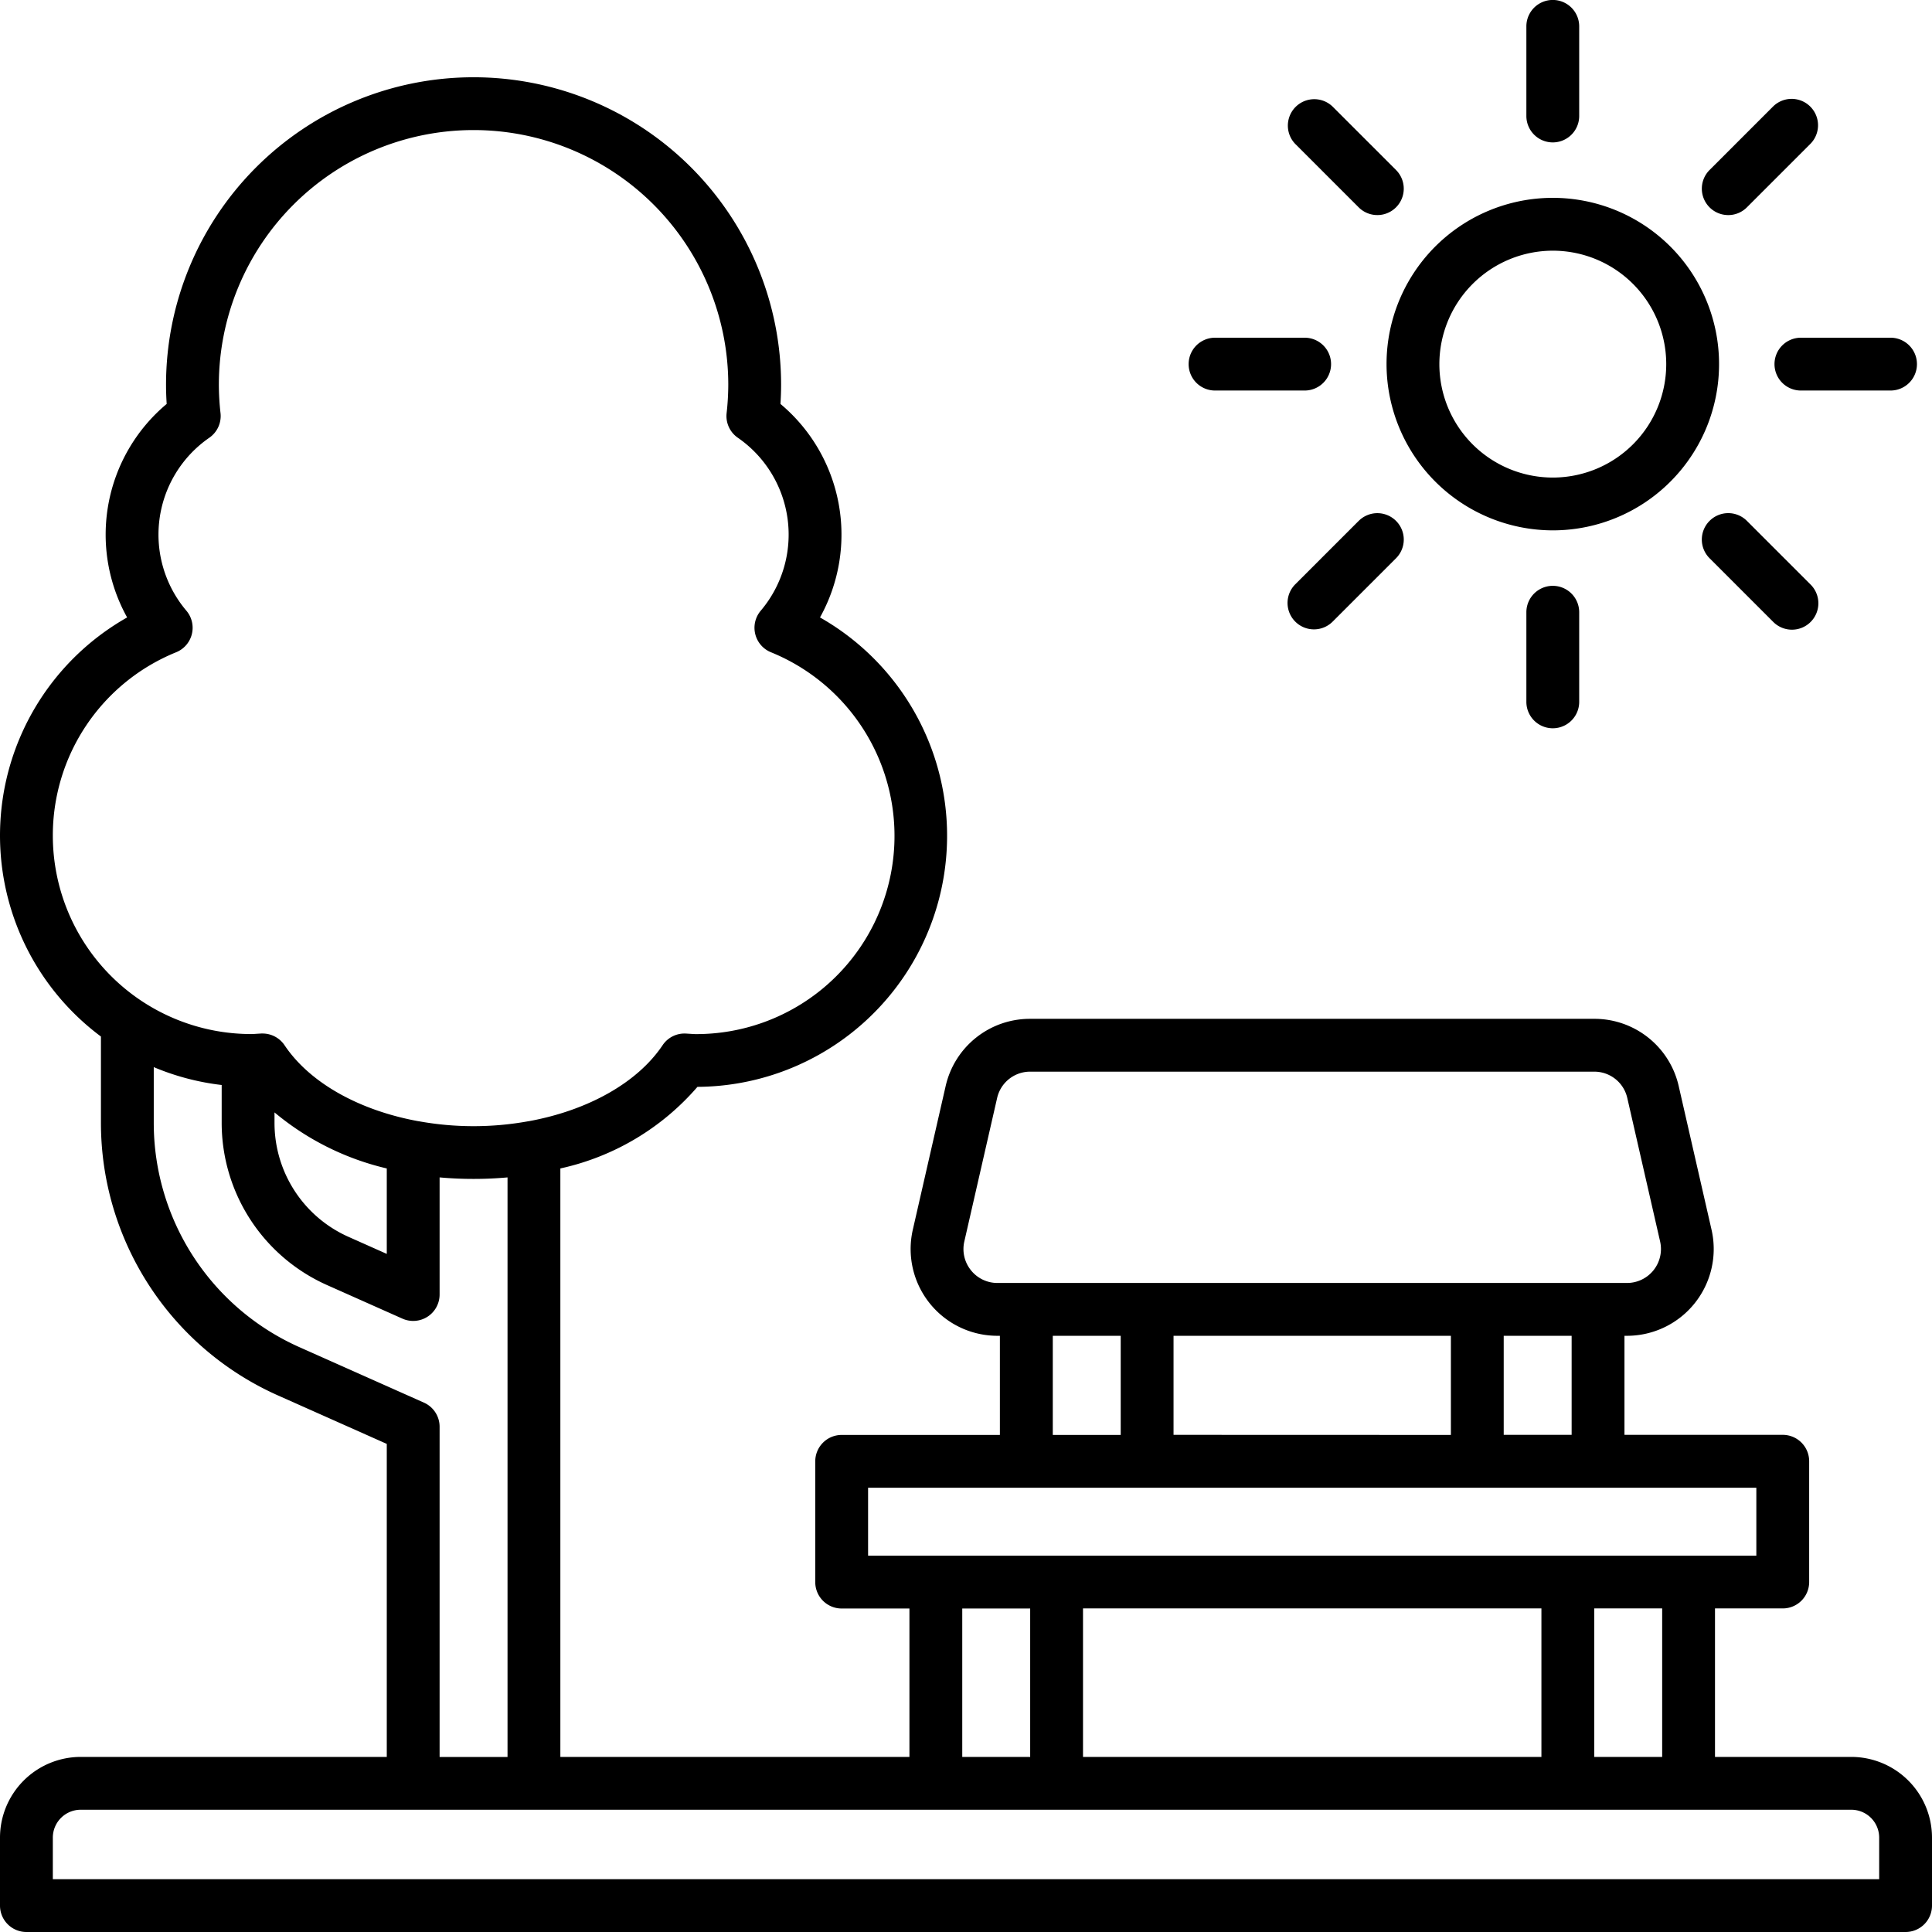 <?xml version="1.0" encoding="UTF-8"?>
<svg xmlns="http://www.w3.org/2000/svg" width="512" height="512" viewBox="0 0 128 128"><g><path d="M122.653,116.4h-9.03v-9.838h4.489a1.749,1.749,0,0,0,1.75-1.75v-8a1.75,1.75,0,0,0-1.75-1.75H107.625V88.5h.168a5.749,5.749,0,0,0,5.6-7.032l-2.172-9.5A5.723,5.723,0,0,0,105.62,67.5H68.255a5.723,5.723,0,0,0-5.606,4.468l-2.172,9.5a5.749,5.749,0,0,0,5.6,7.032h.168v6.568H55.763a1.75,1.75,0,0,0-1.75,1.75v8a1.749,1.749,0,0,0,1.75,1.75h4.489V116.4H37.125V77.413a16.724,16.724,0,0,0,9.083-5.406,16.635,16.635,0,0,0,8.119-31.1,11.291,11.291,0,0,0-2.62-14.145c.028-.435.043-.855.043-1.268a20.375,20.375,0,0,0-40.75,0c0,.413.015.833.043,1.268a11.291,11.291,0,0,0-2.62,14.145A16.605,16.605,0,0,0,6.687,68.673V74.4A19.77,19.77,0,0,0,18.4,92.444l7.225,3.218V116.4H5.347A5.353,5.353,0,0,0,0,121.751v4.5A1.749,1.749,0,0,0,1.75,128h124.5a1.749,1.749,0,0,0,1.75-1.75v-4.5A5.353,5.353,0,0,0,122.653,116.4Zm-12.53,0h-4.5v-9.838h4.5Zm-38.371,0v-9.838h30.371V116.4Zm32.373-21.338h-4.5V88.5h4.5Zm-26.375,0V88.5H96.125v6.568ZM64.322,84.15a2.235,2.235,0,0,1-.433-1.9l2.172-9.5A2.24,2.24,0,0,1,68.255,71H105.62a2.238,2.238,0,0,1,2.193,1.749l2.173,9.5A2.249,2.249,0,0,1,107.793,85H66.082A2.235,2.235,0,0,1,64.322,84.15ZM69.75,88.5h4.5v6.568h-4.5ZM57.513,98.566h58.849v4.5H57.513Zm6.239,8h4.5V116.4h-4.5ZM3.5,55.371a13.091,13.091,0,0,1,8.175-12.159,1.751,1.751,0,0,0,.674-2.75A7.8,7.8,0,0,1,13.869,29a1.749,1.749,0,0,0,.741-1.63,17.07,17.07,0,0,1-.11-1.878,16.875,16.875,0,0,1,33.75,0,17.07,17.07,0,0,1-.11,1.878A1.747,1.747,0,0,0,48.881,29,7.8,7.8,0,0,1,50.4,40.462a1.751,1.751,0,0,0,.674,2.75,13.133,13.133,0,0,1-4.961,25.3c-.136,0-.268-.011-.4-.02l-.267-.016a1.746,1.746,0,0,0-1.548.773c-1.677,2.5-4.97,4.323-8.866,5.034l-.015,0a20.323,20.323,0,0,1-7.284,0l-.015,0c-3.9-.711-7.189-2.53-8.866-5.034a1.754,1.754,0,0,0-1.455-.776q-.046,0-.093,0l-.267.016c-.133.009-.266.02-.4.02A13.151,13.151,0,0,1,3.5,55.371ZM18.187,73.7a18,18,0,0,0,7.438,3.713v5.661L23.08,81.94A8.258,8.258,0,0,1,18.187,74.4Zm9.9,19.228-8.263-3.681A16.265,16.265,0,0,1,10.187,74.4V70.7a16.5,16.5,0,0,0,4.5,1.184V74.4a11.765,11.765,0,0,0,6.969,10.734l5.007,2.23a1.75,1.75,0,0,0,2.462-1.6V78.006q1.107.1,2.25.1t2.25-.1v38.4h-4.5V94.526A1.748,1.748,0,0,0,28.087,92.928ZM124.5,124.5H3.5v-2.746A1.848,1.848,0,0,1,5.347,119.9H122.653a1.848,1.848,0,0,1,1.847,1.847Z"/><path d="M102.876,35.138A11.015,11.015,0,1,0,91.862,24.124,11.028,11.028,0,0,0,102.876,35.138Zm0-18.529a7.515,7.515,0,1,1-7.514,7.515A7.524,7.524,0,0,1,102.876,16.609Z"/><path d="M102.876,9.435a1.75,1.75,0,0,0,1.75-1.75V1.747a1.75,1.75,0,0,0-3.5,0V7.685A1.75,1.75,0,0,0,102.876,9.435Z"/><path d="M101.126,40.563V46.5a1.75,1.75,0,0,0,3.5,0V40.563a1.75,1.75,0,0,0-3.5,0Z"/><path d="M114.5,14.25a1.743,1.743,0,0,0,1.237-.513l4.2-4.2a1.749,1.749,0,1,0-2.474-2.474l-4.2,4.2A1.75,1.75,0,0,0,114.5,14.25Z"/><path d="M90.016,34.51l-4.2,4.2a1.75,1.75,0,0,0,2.475,2.475l4.2-4.2a1.749,1.749,0,1,0-2.474-2.474Z"/><path d="M117.565,24.124a1.75,1.75,0,0,0,1.75,1.75h5.938a1.75,1.75,0,1,0,0-3.5h-5.938A1.75,1.75,0,0,0,117.565,24.124Z"/><path d="M80.5,25.874h5.937a1.75,1.75,0,0,0,0-3.5H80.5a1.75,1.75,0,0,0,0,3.5Z"/><path d="M113.263,34.51a1.748,1.748,0,0,0,0,2.474l4.2,4.2a1.75,1.75,0,1,0,2.474-2.475l-4.2-4.2A1.748,1.748,0,0,0,113.263,34.51Z"/><path d="M90.016,13.737a1.749,1.749,0,1,0,2.474-2.474l-4.2-4.2a1.75,1.75,0,0,0-2.475,2.474Z"/></g></svg>
